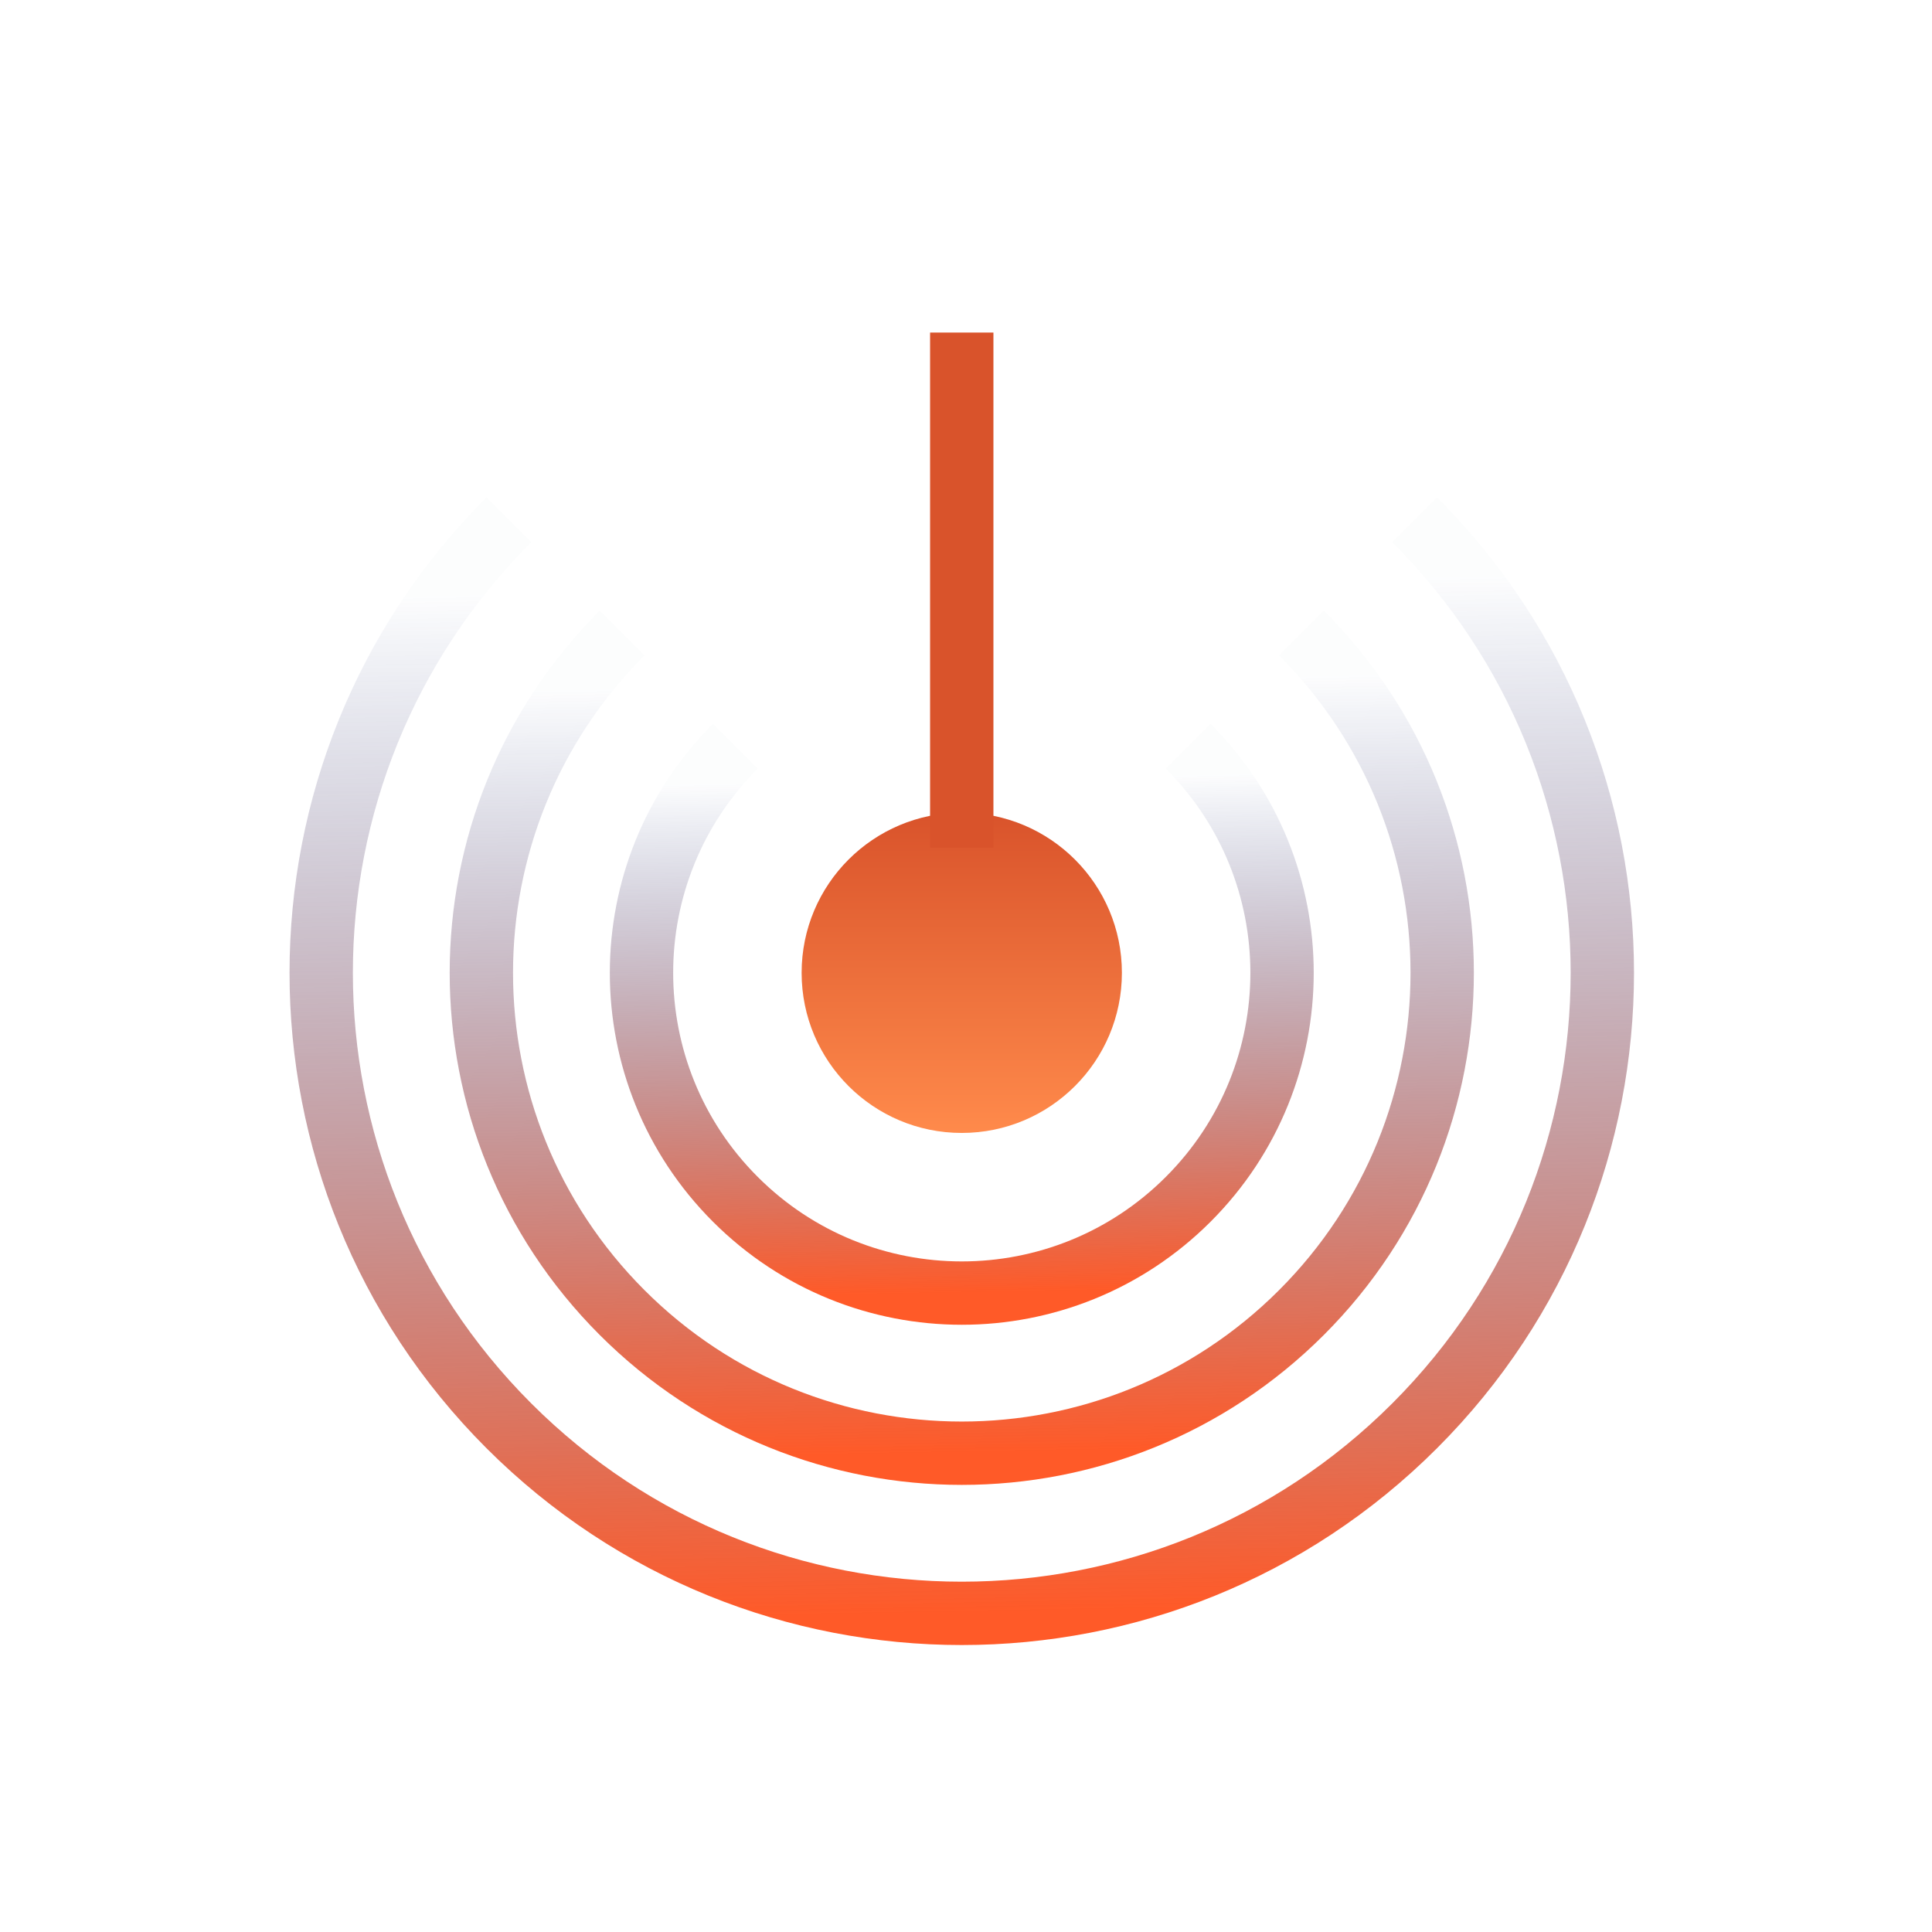 <svg width="61" height="61" viewBox="0 0 61 61" fill="none" xmlns="http://www.w3.org/2000/svg">
<circle cx="30.366" cy="30.715" r="5.056" fill="url(#paint0_linear)"/>
<path d="M23.216 23.564C19.267 27.513 19.267 33.916 23.216 37.865C27.165 41.815 33.568 41.815 37.517 37.865C41.466 33.916 41.466 27.513 37.517 23.564" stroke="url(#paint1_linear)" stroke-width="2"/>
<path d="M19.641 19.989C13.717 25.913 13.717 35.517 19.641 41.441C25.564 47.364 35.169 47.364 41.092 41.441C47.016 35.517 47.016 25.913 41.092 19.989" stroke="url(#paint2_linear)" stroke-width="2"/>
<path d="M16.065 16.414C8.167 24.312 8.167 37.118 16.065 45.016C23.964 52.914 36.769 52.914 44.667 45.016C52.566 37.118 52.566 24.312 44.667 16.414" stroke="url(#paint3_linear)" stroke-width="2"/>
<path d="M30.366 11.5V25.764" stroke="#D9532B" stroke-width="2" stroke-linecap="square"/>
<defs>
<linearGradient id="paint0_linear" x1="25.31" y1="25.659" x2="25.31" y2="35.771" gradientUnits="userSpaceOnUse">
<stop stop-color="#D9532B"/>
<stop offset="1" stop-color="#FF8A4B"/>
</linearGradient>
<linearGradient id="paint1_linear" x1="22.01" y1="24.74" x2="22.309" y2="40.964" gradientUnits="userSpaceOnUse">
<stop stop-color="#1D3880" stop-opacity="0.01"/>
<stop offset="1" stop-color="#FF5A28"/>
</linearGradient>
<linearGradient id="paint2_linear" x1="17.831" y1="21.753" x2="18.281" y2="46.088" gradientUnits="userSpaceOnUse">
<stop stop-color="#1D3880" stop-opacity="0.01"/>
<stop offset="1" stop-color="#FF5A28"/>
</linearGradient>
<linearGradient id="paint3_linear" x1="13.653" y1="18.765" x2="14.252" y2="51.213" gradientUnits="userSpaceOnUse">
<stop stop-color="#1D3880" stop-opacity="0.01"/>
<stop offset="1" stop-color="#FF5A28"/>
</linearGradient>
</defs>
</svg>
